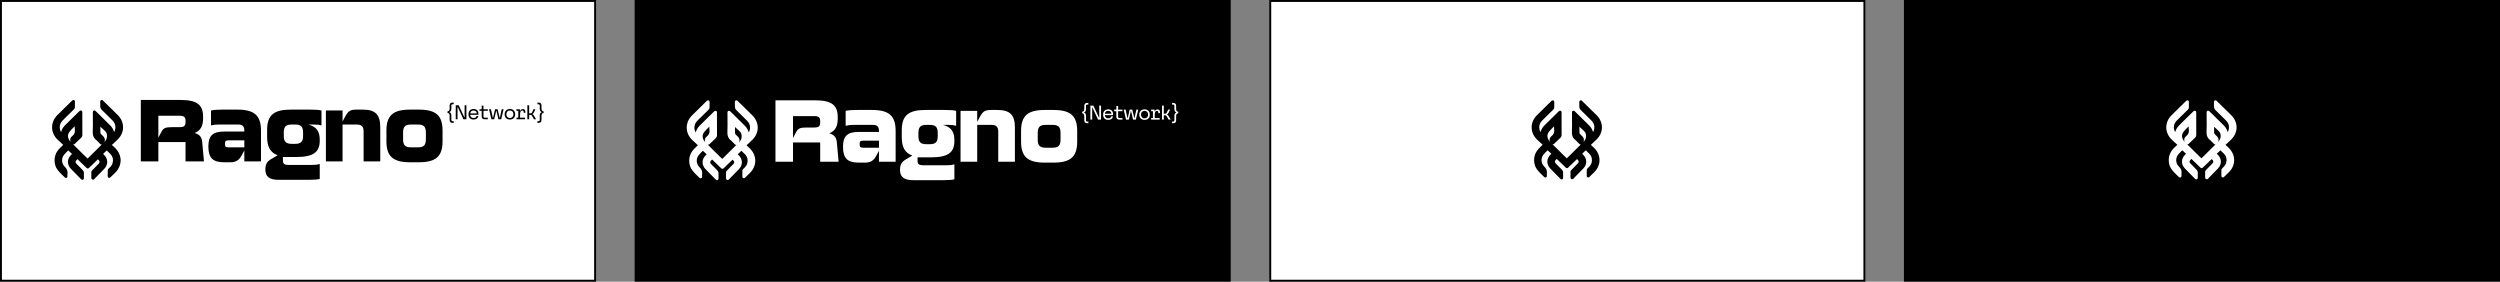 <svg width="1296" height="146" viewBox="0 0 1296 146" fill="none" xmlns="http://www.w3.org/2000/svg">
<rect x="0" y="0" width="1296" height="146" fill="#808080" stroke="none"/>
<rect width="309" height="146" transform="translate(329)" fill="black"/>
<path d="M562.085 62.342V60.178C562.085 59.881 562.047 59.64 561.971 59.454C561.902 59.267 561.813 59.122 561.702 59.019C561.592 58.908 561.471 58.833 561.34 58.791C561.216 58.75 561.095 58.729 560.978 58.729V57.911C561.095 57.911 561.216 57.891 561.34 57.849C561.471 57.808 561.592 57.735 561.702 57.632C561.813 57.528 561.902 57.383 561.971 57.197C562.047 57.011 562.085 56.773 562.085 56.483V54.909C562.085 54.682 562.113 54.475 562.168 54.288C562.223 54.102 562.302 53.943 562.406 53.812C562.516 53.674 562.658 53.567 562.83 53.491C563.003 53.415 563.213 53.377 563.462 53.377H564.186V54.226H563.596C563.438 54.226 563.296 54.278 563.172 54.382C563.048 54.478 562.986 54.657 562.986 54.92V56.369C562.986 56.493 562.979 56.648 562.965 56.835C562.958 57.014 562.924 57.194 562.861 57.373C562.806 57.552 562.713 57.718 562.582 57.87C562.458 58.015 562.278 58.122 562.044 58.191V58.408C562.285 58.47 562.468 58.577 562.592 58.729C562.717 58.874 562.806 59.036 562.861 59.215C562.924 59.388 562.958 59.564 562.965 59.743C562.979 59.923 562.986 60.078 562.986 60.209V62.352C562.986 62.476 563.003 62.58 563.037 62.663C563.079 62.745 563.127 62.811 563.182 62.859C563.244 62.914 563.313 62.952 563.389 62.973C563.472 62.994 563.552 63.004 563.627 63.004H564.207V63.863H563.483C563.234 63.863 563.02 63.825 562.841 63.749C562.668 63.68 562.527 63.577 562.416 63.439C562.306 63.308 562.223 63.149 562.168 62.963C562.113 62.783 562.085 62.576 562.085 62.342ZM565.256 54.754H566.798L569.738 61.037H569.852V60.033V54.754H570.783V62H569.241L566.312 55.727H566.187V56.617V62H565.256V54.754ZM574.515 62.145C574.115 62.145 573.749 62.09 573.418 61.979C573.093 61.869 572.814 61.7 572.579 61.472C572.351 61.244 572.175 60.961 572.051 60.623C571.927 60.278 571.865 59.874 571.865 59.412C571.865 58.971 571.927 58.581 572.051 58.242C572.182 57.904 572.362 57.621 572.589 57.394C572.824 57.159 573.107 56.983 573.438 56.866C573.769 56.742 574.139 56.679 574.546 56.679C574.877 56.679 575.194 56.731 575.498 56.835C575.802 56.931 576.064 57.083 576.285 57.29C576.513 57.49 576.692 57.742 576.823 58.046C576.954 58.343 577.02 58.694 577.02 59.102C577.02 59.198 577.016 59.302 577.009 59.412C577.003 59.516 576.992 59.612 576.978 59.702H572.765C572.765 59.978 572.814 60.22 572.91 60.427C573.007 60.634 573.135 60.806 573.293 60.944C573.452 61.082 573.635 61.186 573.842 61.255C574.049 61.317 574.266 61.348 574.494 61.348C574.756 61.348 574.981 61.32 575.167 61.265C575.36 61.203 575.515 61.124 575.633 61.027C575.757 60.923 575.85 60.81 575.912 60.685C575.981 60.561 576.029 60.437 576.057 60.313H576.958C576.896 60.644 576.792 60.927 576.647 61.162C576.509 61.389 576.333 61.576 576.119 61.721C575.912 61.865 575.671 61.972 575.395 62.041C575.125 62.11 574.832 62.145 574.515 62.145ZM572.765 58.967H576.15C576.15 58.76 576.116 58.567 576.047 58.387C575.978 58.201 575.874 58.042 575.736 57.911C575.605 57.773 575.436 57.666 575.229 57.59C575.029 57.514 574.794 57.477 574.525 57.477C574.29 57.477 574.066 57.504 573.852 57.559C573.645 57.614 573.462 57.704 573.304 57.828C573.152 57.946 573.028 58.101 572.931 58.294C572.834 58.481 572.779 58.705 572.765 58.967ZM578.706 60.52V57.632H577.578V56.824H578.706V54.961H579.638V56.824H581.874V57.632H579.638V60.458C579.638 60.727 579.693 60.917 579.804 61.027C579.921 61.137 580.131 61.193 580.435 61.193H581.874V62H580.28C579.99 62 579.745 61.962 579.545 61.886C579.345 61.81 579.183 61.707 579.058 61.576C578.941 61.438 578.851 61.279 578.789 61.099C578.734 60.92 578.706 60.727 578.706 60.52ZM582.526 56.824H583.519L584.461 61.172H584.617L585.631 56.824H586.966L588.001 61.172H588.146L589.099 56.824H590.061L588.819 62H587.38L586.366 57.673H586.231L585.196 62H583.726L582.526 56.824ZM590.601 59.402C590.601 58.974 590.67 58.594 590.808 58.263C590.946 57.925 591.135 57.639 591.377 57.404C591.618 57.169 591.905 56.99 592.236 56.866C592.574 56.742 592.94 56.679 593.333 56.679C593.727 56.679 594.089 56.742 594.42 56.866C594.758 56.99 595.048 57.169 595.29 57.404C595.531 57.639 595.721 57.925 595.859 58.263C595.997 58.594 596.066 58.974 596.066 59.402C596.066 59.85 595.997 60.247 595.859 60.592C595.721 60.93 595.531 61.217 595.29 61.451C595.048 61.679 594.758 61.852 594.42 61.969C594.089 62.086 593.727 62.145 593.333 62.145C592.94 62.145 592.574 62.086 592.236 61.969C591.905 61.852 591.618 61.679 591.377 61.451C591.135 61.217 590.946 60.93 590.808 60.592C590.67 60.247 590.601 59.85 590.601 59.402ZM595.145 59.422C595.145 59.084 595.093 58.791 594.99 58.543C594.893 58.294 594.762 58.094 594.596 57.942C594.431 57.784 594.237 57.666 594.016 57.59C593.803 57.514 593.575 57.477 593.333 57.477C593.092 57.477 592.861 57.514 592.64 57.59C592.426 57.666 592.236 57.784 592.07 57.942C591.905 58.094 591.77 58.294 591.667 58.543C591.57 58.791 591.522 59.084 591.522 59.422C591.522 59.754 591.57 60.044 591.667 60.292C591.77 60.534 591.905 60.734 592.07 60.892C592.236 61.044 592.426 61.158 592.64 61.234C592.861 61.31 593.092 61.348 593.333 61.348C593.575 61.348 593.803 61.31 594.016 61.234C594.237 61.158 594.431 61.044 594.596 60.892C594.762 60.734 594.893 60.534 594.99 60.292C595.093 60.044 595.145 59.754 595.145 59.422ZM596.741 61.193H597.683V57.642H596.741V56.824H598.48L598.563 57.694H598.698C598.746 57.521 598.815 57.373 598.905 57.249C599.001 57.125 599.108 57.025 599.225 56.949C599.35 56.873 599.477 56.818 599.608 56.783C599.746 56.742 599.884 56.721 600.022 56.721C600.437 56.721 600.761 56.835 600.995 57.062C601.23 57.29 601.347 57.659 601.347 58.17C601.347 58.246 601.344 58.325 601.337 58.408C601.337 58.484 601.33 58.567 601.316 58.657H600.457C600.464 58.601 600.468 58.55 600.468 58.501C600.474 58.446 600.478 58.398 600.478 58.356C600.478 58.025 600.412 57.797 600.281 57.673C600.15 57.542 599.971 57.477 599.743 57.477C599.584 57.477 599.432 57.514 599.288 57.59C599.15 57.666 599.029 57.784 598.925 57.942C598.829 58.101 598.749 58.305 598.687 58.553C598.632 58.801 598.604 59.098 598.604 59.443V61.193H601.182V62H596.741V61.193ZM604.847 60.334C604.723 60.113 604.599 59.961 604.474 59.878C604.357 59.788 604.188 59.743 603.967 59.743H603.315V62H602.384V54.754H603.315V58.946H603.967C604.181 58.946 604.357 58.905 604.495 58.822C604.64 58.733 604.764 58.57 604.868 58.336L605.561 56.824H606.565L605.862 58.315C605.779 58.481 605.703 58.619 605.634 58.729C605.565 58.839 605.492 58.933 605.416 59.008C605.347 59.078 605.272 59.133 605.189 59.174C605.113 59.209 605.023 59.233 604.92 59.247V59.392C605.03 59.405 605.127 59.436 605.209 59.485C605.292 59.533 605.368 59.595 605.437 59.671C605.513 59.747 605.586 59.84 605.655 59.95C605.73 60.054 605.81 60.175 605.893 60.313L606.897 62H605.799L604.847 60.334ZM607.587 63.004H608.166C608.242 63.004 608.318 62.994 608.394 62.973C608.477 62.952 608.546 62.914 608.601 62.859C608.663 62.811 608.712 62.745 608.746 62.663C608.788 62.58 608.808 62.476 608.808 62.352V60.209C608.808 60.085 608.812 59.933 608.819 59.754C608.832 59.574 608.867 59.398 608.922 59.226C608.984 59.053 609.077 58.895 609.202 58.75C609.326 58.598 609.509 58.491 609.75 58.429V58.211C609.516 58.142 609.333 58.032 609.202 57.88C609.077 57.728 608.984 57.563 608.922 57.383C608.867 57.204 608.832 57.021 608.819 56.835C608.812 56.648 608.808 56.493 608.808 56.369V54.92C608.808 54.657 608.746 54.478 608.622 54.382C608.498 54.278 608.356 54.226 608.198 54.226H607.607V53.377H608.332C608.581 53.377 608.791 53.415 608.964 53.491C609.136 53.567 609.274 53.674 609.378 53.812C609.488 53.943 609.571 54.102 609.626 54.288C609.681 54.475 609.709 54.682 609.709 54.909V56.483C609.709 56.773 609.743 57.011 609.812 57.197C609.888 57.383 609.981 57.528 610.092 57.632C610.202 57.735 610.323 57.808 610.454 57.849C610.585 57.891 610.706 57.911 610.816 57.911V58.729C610.706 58.729 610.585 58.75 610.454 58.791C610.323 58.833 610.202 58.908 610.092 59.019C609.981 59.122 609.888 59.267 609.812 59.454C609.743 59.64 609.709 59.881 609.709 60.178V62.342C609.709 62.576 609.681 62.783 609.626 62.963C609.571 63.149 609.488 63.308 609.378 63.439C609.267 63.577 609.122 63.68 608.943 63.749C608.77 63.825 608.56 63.863 608.311 63.863H607.587V63.004Z" fill="white"/>
<path d="M387.196 75.493H387.189C387.13 75.436 387.064 75.379 386.998 75.32C387.175 75.163 387.343 74.999 387.513 74.849L387.711 74.671C388.504 73.927 389.26 73.225 390.01 72.495C393.747 68.809 393.734 63.459 389.98 59.759L388.334 58.134L382.283 52.218C382.062 52.003 381.732 51.946 381.431 52.052C381.144 52.173 380.962 52.453 380.962 52.754C380.962 52.897 380.962 53.04 380.954 53.176V53.584C380.946 54.263 380.939 54.9 380.977 55.537C381.007 56.046 381.233 56.59 381.565 56.925C383.21 58.585 385.015 60.374 387.256 62.557C388.461 63.73 388.968 65.082 388.806 66.685C388.732 67.408 388.512 68.051 388.144 68.653C387.792 67.329 387.102 66.149 386.08 65.141C384.737 63.817 383.393 62.493 382.057 61.169L379.017 58.17C378.905 58.064 378.796 57.963 378.664 57.842L378.428 57.627C378.2 57.434 377.878 57.37 377.592 57.484C377.305 57.605 377.122 57.877 377.122 58.185V58.837C377.122 59.445 377.122 60.06 377.13 60.675L377.137 61.619C377.16 63.965 377.175 66.09 377.087 68.229C377.021 69.731 377.19 71.621 379.12 72.944L381.022 74.891C381.22 75.091 381.514 75.17 381.785 75.098L374.42 82.375C374.376 82.333 374.324 82.281 374.273 82.239C373.796 81.789 373.347 81.367 372.899 80.923C372.303 80.33 371.702 79.742 371.106 79.149C369.755 77.825 368.33 76.422 366.898 74.992C367.184 75.093 367.501 75.021 367.714 74.814L369.131 73.448C369.748 72.855 370.371 72.252 370.997 71.674C371.466 71.229 371.694 70.708 371.694 70.043C371.672 67.311 371.672 64.547 371.672 61.865V58.187C371.672 57.886 371.489 57.614 371.208 57.5C370.973 57.379 370.584 57.429 370.364 57.636L370.128 57.851C370.004 57.965 369.915 58.051 369.819 58.137L364.855 63.011C364.584 63.282 364.305 63.562 364.033 63.841C363.622 64.241 363.211 64.648 362.793 65.056C361.743 66.086 361.038 67.26 360.663 68.64C360.237 67.946 360.002 67.153 359.974 66.323C359.923 64.964 360.45 63.641 361.421 62.682C362.192 61.924 362.955 61.165 363.726 60.4L363.764 60.37C364.925 59.232 366.091 58.088 367.245 56.944C367.524 56.665 367.803 56.329 367.818 55.892C367.848 55.104 367.84 54.333 367.84 53.617V52.765C367.84 52.464 367.663 52.199 367.363 52.063C367.062 51.949 366.76 52.014 366.547 52.199L366.378 52.342C366.274 52.429 366.208 52.493 366.15 52.55L363.602 55.054C361.986 56.643 360.371 58.231 358.762 59.819C356.949 61.608 355.971 63.898 356.001 66.274C356.031 68.65 357.073 70.917 358.939 72.656C359.644 73.314 360.356 73.973 361.076 74.637L361.773 75.289L361.046 75.991C360.716 76.305 360.4 76.606 360.085 76.914C357.838 79.118 356.934 81.793 357.42 84.863C357.861 87.625 359.697 89.378 361.481 91.088L361.694 91.288C362.003 91.589 362.326 91.896 362.635 92.204C362.848 92.426 363.223 92.491 363.479 92.382C363.773 92.276 363.971 91.989 363.971 91.681C363.971 91.466 363.963 91.259 363.956 91.036C363.948 90.728 363.941 90.456 363.979 90.228C364.169 88.855 363.735 87.746 362.569 86.622C360.865 84.977 360.718 82.23 362.247 80.368C362.776 79.724 363.392 79.116 363.994 78.53L364.067 78.451C364.171 78.35 364.273 78.251 364.376 78.15L366.351 80.003C366.204 80.124 366.05 80.26 365.903 80.41C363.677 82.579 363.649 85.541 365.822 87.766C367.026 89.019 368.246 90.249 369.465 91.486L369.531 91.558C369.868 91.901 370.207 92.237 370.581 92.61L371.154 93.176C371.308 93.326 371.506 93.405 371.704 93.405C371.8 93.405 371.887 93.383 371.998 93.341C372.292 93.227 372.482 92.948 372.482 92.647V92.182L372.475 91.696C372.467 91.095 372.467 90.579 372.49 90.058C372.52 89.334 372.292 88.756 371.755 88.24C370.794 87.296 369.846 86.316 369.009 85.449L368.575 85.004C368.142 84.56 368.04 83.996 368.325 83.594C368.553 83.28 368.839 82.979 369.146 82.671L373.956 87.307C374.243 87.579 374.734 87.601 375.049 87.307L379.75 82.772L380.183 83.201C380.784 83.831 380.779 84.424 380.161 85.054L376.892 88.396L376.819 88.475C376.649 88.64 376.363 88.925 376.357 89.34C376.335 90.012 376.342 90.691 376.342 91.343V92.502C376.342 92.81 376.54 93.095 376.834 93.21L376.981 93.26C377.085 93.31 377.194 93.317 377.275 93.317C377.503 93.317 377.731 93.216 377.871 93.045C377.908 93.003 377.937 92.959 377.959 92.924C377.982 92.902 378.01 92.874 378.033 92.845C378.055 92.816 378.084 92.788 378.114 92.751C378.958 91.887 379.817 91.013 380.662 90.14L383.04 87.707C385.104 85.598 385.097 82.649 383.025 80.539C382.835 80.339 382.635 80.153 382.43 79.981L384.324 78.185C384.42 78.264 384.507 78.35 384.603 78.435L384.676 78.499C385.242 79.015 385.83 79.544 386.344 80.109C387.483 81.362 387.835 82.871 387.401 84.602C387.173 85.519 386.631 86.341 385.654 87.25L385.538 87.357C385.266 87.594 384.899 87.915 384.868 88.409C384.825 89.182 384.831 89.948 384.838 90.748V91.642C384.838 91.951 385.029 92.23 385.315 92.337C385.624 92.465 385.954 92.386 386.167 92.179L388.685 89.731C392.483 86.011 392.483 80.616 388.685 76.896C388.208 76.439 387.716 75.98 387.194 75.493H387.196ZM366.385 70.772C365.711 71.301 365.356 72.017 365.394 72.783C365.409 73.104 365.49 73.42 365.637 73.714C365.607 73.684 365.586 73.664 365.556 73.635C364.035 72.081 363.83 70.014 365.042 68.484C365.82 67.504 366.73 66.61 367.706 65.658L367.75 65.616C367.727 66.182 367.72 66.76 367.801 67.355C367.991 68.8 367.558 69.852 366.383 70.776L366.385 70.772ZM383.04 73.862L383.003 73.905C383.238 73.519 383.355 73.132 383.37 72.731C383.378 72.015 383.033 71.321 382.305 70.622C382.209 70.521 382.115 70.436 382.011 70.335L381.887 70.464L381.975 70.306C381.712 70.063 381.461 69.834 381.271 69.59C381.124 69.404 381.043 69.21 381.043 69.125C381.012 68.038 381.012 66.929 381.02 65.848C381.938 66.656 382.827 67.458 383.634 68.288C384.265 68.94 384.544 69.847 384.478 70.993C384.42 72.03 383.949 72.966 383.038 73.862H383.04Z" fill="white"/>
<path d="M422.458 52C431.005 52 434.279 54.411 434.279 60.645V61.555C434.279 65.468 433.006 67.879 429.914 69.108C432.642 69.927 433.597 71.383 433.824 73.84L434.733 83.85H425.186V73.84H411.093V83.85H402V52H422.458ZM411.093 71.565L412.638 68.608C413.684 66.606 414.684 66.105 418.003 66.105H422.004C424.459 66.105 425.186 65.468 425.186 63.375V62.92C425.186 60.827 424.459 60.19 422.004 60.19H411.093V71.565Z" fill="white"/>
<path d="M438.383 57.46C439.929 57.142 441.565 57.005 444.293 57.005H452.022C460.887 57.005 464.297 60.053 464.297 67.925V83.85H455.659V78.163L454.204 80.847C452.84 83.35 451.203 84.305 448.385 84.305H445.202C439.292 84.305 437.019 82.03 437.019 76.115C437.019 70.519 439.292 68.38 445.202 68.38H455.659V67.925C455.659 65.65 454.75 64.74 452.476 64.74H442.247C440.838 64.74 439.747 64.876 438.383 65.195V57.46ZM445.657 75.205C445.657 76.206 446.157 76.57 447.476 76.57H455.659V72.93H447.476C446.157 72.93 445.657 73.294 445.657 74.295V75.205Z" fill="white"/>
<path d="M475.659 83.35C475.659 85.033 476.432 85.67 478.432 85.67H490.889C492.617 85.67 493.662 85.534 494.754 85.215V92.95C493.481 93.269 491.844 93.405 488.843 93.405H473.386C468.476 93.405 466.566 91.585 466.566 88.082C466.566 85.261 467.476 83.896 469.612 82.622L472.931 80.665C469.067 79.255 467.476 76.252 467.476 71.065V67.516C467.476 59.917 470.885 57.005 479.796 57.005H489.753C492.753 57.005 494.39 57.142 495.663 57.46V65.195C494.572 64.876 493.526 64.74 491.798 64.74H488.843C493.026 65.832 494.754 68.289 494.754 72.612V73.021C494.754 79.209 491.344 81.575 482.433 81.575H475.659V83.35ZM476.114 70.655C476.114 73.613 477.25 74.75 480.205 74.75H482.024C484.979 74.75 486.116 73.613 486.116 70.655V68.835C486.116 65.877 484.979 64.74 482.024 64.74H480.205C477.25 64.74 476.114 65.877 476.114 68.835V70.655Z" fill="white"/>
<path d="M497.943 57.46H506.581V63.148L508.036 60.463C509.536 57.688 510.673 57.005 513.855 57.005H517.038C523.584 57.005 526.13 59.553 526.13 66.105V83.85H517.492V68.38C517.492 65.741 516.492 64.74 513.855 64.74H506.581V83.85H497.943V57.46Z" fill="white"/>
<path d="M541.642 84.305C532.731 84.305 529.322 81.257 529.322 73.385V67.925C529.322 60.053 532.731 57.005 541.642 57.005H546.097C555.008 57.005 558.418 60.053 558.418 67.925V73.385C558.418 81.257 555.008 84.305 546.097 84.305H541.642ZM537.96 72.475C537.96 75.433 539.096 76.57 542.051 76.57H545.688C548.643 76.57 549.78 75.433 549.78 72.475V68.835C549.78 65.877 548.643 64.74 545.688 64.74H542.051C539.096 64.74 537.96 65.877 537.96 68.835V72.475Z" fill="white"/>
<rect x="0.5" y="0.5" width="308" height="145" fill="white"/>
<rect x="0.5" y="0.5" width="308" height="145" stroke="black"/>
<path d="M233.085 62.158V59.995C233.085 59.698 233.047 59.456 232.971 59.27C232.902 59.084 232.813 58.939 232.702 58.835C232.592 58.725 232.471 58.649 232.34 58.608C232.216 58.566 232.095 58.545 231.978 58.545V57.728C232.095 57.728 232.216 57.707 232.34 57.666C232.471 57.624 232.592 57.552 232.702 57.448C232.813 57.345 232.902 57.2 232.971 57.013C233.047 56.827 233.085 56.589 233.085 56.299V54.726C233.085 54.498 233.113 54.291 233.168 54.105C233.223 53.918 233.302 53.76 233.406 53.629C233.516 53.491 233.658 53.384 233.83 53.308C234.003 53.232 234.213 53.194 234.462 53.194H235.186V54.043H234.596C234.438 54.043 234.296 54.094 234.172 54.198C234.048 54.294 233.986 54.474 233.986 54.736V56.185C233.986 56.309 233.979 56.465 233.965 56.651C233.958 56.831 233.924 57.01 233.861 57.189C233.806 57.369 233.713 57.534 233.582 57.686C233.458 57.831 233.278 57.938 233.044 58.007V58.224C233.285 58.287 233.468 58.394 233.592 58.545C233.717 58.69 233.806 58.852 233.861 59.032C233.924 59.204 233.958 59.38 233.965 59.56C233.979 59.739 233.986 59.895 233.986 60.026V62.168C233.986 62.293 234.003 62.396 234.037 62.479C234.079 62.562 234.127 62.627 234.182 62.676C234.244 62.731 234.313 62.769 234.389 62.789C234.472 62.81 234.552 62.821 234.627 62.821H235.207V63.68H234.483C234.234 63.68 234.02 63.642 233.841 63.566C233.668 63.497 233.527 63.393 233.416 63.255C233.306 63.124 233.223 62.965 233.168 62.779C233.113 62.6 233.085 62.393 233.085 62.158ZM236.256 54.571H237.798L240.738 60.854H240.852V59.85V54.571H241.783V61.816H240.241L237.312 55.544H237.187V56.434V61.816H236.256V54.571ZM245.515 61.961C245.115 61.961 244.749 61.906 244.418 61.796C244.093 61.685 243.814 61.516 243.579 61.288C243.351 61.061 243.175 60.778 243.051 60.44C242.927 60.095 242.865 59.691 242.865 59.229C242.865 58.787 242.927 58.397 243.051 58.059C243.182 57.721 243.362 57.438 243.589 57.21C243.824 56.975 244.107 56.8 244.438 56.682C244.769 56.558 245.139 56.496 245.546 56.496C245.877 56.496 246.194 56.548 246.498 56.651C246.802 56.748 247.064 56.9 247.285 57.107C247.513 57.307 247.692 57.559 247.823 57.862C247.954 58.159 248.02 58.511 248.02 58.918C248.02 59.015 248.016 59.118 248.009 59.229C248.003 59.332 247.992 59.429 247.978 59.518H243.765C243.765 59.794 243.814 60.036 243.91 60.243C244.007 60.45 244.135 60.623 244.293 60.761C244.452 60.899 244.635 61.002 244.842 61.071C245.049 61.133 245.266 61.164 245.494 61.164C245.756 61.164 245.981 61.137 246.167 61.081C246.36 61.019 246.515 60.94 246.633 60.843C246.757 60.74 246.85 60.626 246.912 60.502C246.981 60.378 247.029 60.253 247.057 60.129H247.958C247.896 60.46 247.792 60.743 247.647 60.978C247.509 61.206 247.333 61.392 247.119 61.537C246.912 61.682 246.671 61.789 246.395 61.858C246.125 61.927 245.832 61.961 245.515 61.961ZM243.765 58.783H247.15C247.15 58.577 247.116 58.383 247.047 58.204C246.978 58.017 246.874 57.859 246.736 57.728C246.605 57.59 246.436 57.483 246.229 57.407C246.029 57.331 245.794 57.293 245.525 57.293C245.29 57.293 245.066 57.321 244.852 57.376C244.645 57.431 244.462 57.521 244.304 57.645C244.152 57.762 244.028 57.917 243.931 58.111C243.834 58.297 243.779 58.521 243.765 58.783ZM249.706 60.336V57.448H248.578V56.641H249.706V54.778H250.638V56.641H252.874V57.448H250.638V60.274C250.638 60.543 250.693 60.733 250.804 60.843C250.921 60.954 251.131 61.009 251.435 61.009H252.874V61.816H251.28C250.99 61.816 250.745 61.779 250.545 61.703C250.345 61.627 250.183 61.523 250.058 61.392C249.941 61.254 249.851 61.095 249.789 60.916C249.734 60.736 249.706 60.543 249.706 60.336ZM253.526 56.641H254.519L255.461 60.988H255.617L256.631 56.641H257.966L259.001 60.988H259.146L260.099 56.641H261.061L259.819 61.816H258.38L257.366 57.49H257.231L256.196 61.816H254.726L253.526 56.641ZM261.601 59.218C261.601 58.79 261.67 58.411 261.808 58.08C261.946 57.742 262.135 57.455 262.377 57.221C262.618 56.986 262.905 56.806 263.236 56.682C263.574 56.558 263.94 56.496 264.333 56.496C264.727 56.496 265.089 56.558 265.42 56.682C265.758 56.806 266.048 56.986 266.29 57.221C266.531 57.455 266.721 57.742 266.859 58.08C266.997 58.411 267.066 58.79 267.066 59.218C267.066 59.667 266.997 60.064 266.859 60.409C266.721 60.747 266.531 61.033 266.29 61.268C266.048 61.495 265.758 61.668 265.42 61.785C265.089 61.903 264.727 61.961 264.333 61.961C263.94 61.961 263.574 61.903 263.236 61.785C262.905 61.668 262.618 61.495 262.377 61.268C262.135 61.033 261.946 60.747 261.808 60.409C261.67 60.064 261.601 59.667 261.601 59.218ZM266.145 59.239C266.145 58.901 266.093 58.608 265.99 58.359C265.893 58.111 265.762 57.91 265.596 57.759C265.431 57.6 265.237 57.483 265.016 57.407C264.803 57.331 264.575 57.293 264.333 57.293C264.092 57.293 263.861 57.331 263.64 57.407C263.426 57.483 263.236 57.6 263.07 57.759C262.905 57.91 262.77 58.111 262.667 58.359C262.57 58.608 262.522 58.901 262.522 59.239C262.522 59.57 262.57 59.86 262.667 60.108C262.77 60.35 262.905 60.55 263.07 60.709C263.236 60.861 263.426 60.974 263.64 61.05C263.861 61.126 264.092 61.164 264.333 61.164C264.575 61.164 264.803 61.126 265.016 61.05C265.237 60.974 265.431 60.861 265.596 60.709C265.762 60.55 265.893 60.35 265.99 60.108C266.093 59.86 266.145 59.57 266.145 59.239ZM267.741 61.009H268.683V57.459H267.741V56.641H269.48L269.563 57.51H269.698C269.746 57.338 269.815 57.189 269.905 57.065C270.001 56.941 270.108 56.841 270.225 56.765C270.35 56.689 270.477 56.634 270.608 56.599C270.746 56.558 270.884 56.537 271.022 56.537C271.437 56.537 271.761 56.651 271.995 56.879C272.23 57.107 272.347 57.476 272.347 57.986C272.347 58.062 272.344 58.142 272.337 58.224C272.337 58.3 272.33 58.383 272.316 58.473H271.457C271.464 58.418 271.468 58.366 271.468 58.318C271.474 58.263 271.478 58.214 271.478 58.173C271.478 57.842 271.412 57.614 271.281 57.49C271.15 57.358 270.971 57.293 270.743 57.293C270.584 57.293 270.432 57.331 270.288 57.407C270.15 57.483 270.029 57.6 269.925 57.759C269.829 57.917 269.749 58.121 269.687 58.369C269.632 58.618 269.604 58.915 269.604 59.26V61.009H272.182V61.816H267.741V61.009ZM275.847 60.15C275.723 59.929 275.599 59.777 275.474 59.694C275.357 59.605 275.188 59.56 274.967 59.56H274.315V61.816H273.384V54.571H274.315V58.763H274.967C275.181 58.763 275.357 58.721 275.495 58.639C275.64 58.549 275.764 58.387 275.868 58.152L276.561 56.641H277.565L276.862 58.131C276.779 58.297 276.703 58.435 276.634 58.545C276.565 58.656 276.492 58.749 276.416 58.825C276.347 58.894 276.272 58.949 276.189 58.99C276.113 59.025 276.023 59.049 275.92 59.063V59.208C276.03 59.222 276.127 59.253 276.209 59.301C276.292 59.349 276.368 59.411 276.437 59.487C276.513 59.563 276.586 59.656 276.655 59.767C276.73 59.87 276.81 59.991 276.893 60.129L277.897 61.816H276.799L275.847 60.15ZM278.587 62.821H279.166C279.242 62.821 279.318 62.81 279.394 62.789C279.477 62.769 279.546 62.731 279.601 62.676C279.663 62.627 279.712 62.562 279.746 62.479C279.788 62.396 279.808 62.293 279.808 62.168V60.026C279.808 59.901 279.812 59.75 279.819 59.57C279.832 59.391 279.867 59.215 279.922 59.042C279.984 58.87 280.077 58.711 280.202 58.566C280.326 58.414 280.509 58.307 280.75 58.245V58.028C280.516 57.959 280.333 57.848 280.202 57.697C280.077 57.545 279.984 57.379 279.922 57.2C279.867 57.02 279.832 56.837 279.819 56.651C279.812 56.465 279.808 56.309 279.808 56.185V54.736C279.808 54.474 279.746 54.294 279.622 54.198C279.498 54.094 279.356 54.043 279.198 54.043H278.607V53.194H279.332C279.581 53.194 279.791 53.232 279.964 53.308C280.136 53.384 280.274 53.491 280.378 53.629C280.488 53.76 280.571 53.918 280.626 54.105C280.681 54.291 280.709 54.498 280.709 54.726V56.299C280.709 56.589 280.743 56.827 280.812 57.013C280.888 57.2 280.981 57.345 281.092 57.448C281.202 57.552 281.323 57.624 281.454 57.666C281.585 57.707 281.706 57.728 281.816 57.728V58.545C281.706 58.545 281.585 58.566 281.454 58.608C281.323 58.649 281.202 58.725 281.092 58.835C280.981 58.939 280.888 59.084 280.812 59.27C280.743 59.456 280.709 59.698 280.709 59.995V62.158C280.709 62.393 280.681 62.6 280.626 62.779C280.571 62.965 280.488 63.124 280.378 63.255C280.267 63.393 280.122 63.497 279.943 63.566C279.77 63.642 279.56 63.68 279.311 63.68H278.587V62.821Z" fill="black"/>
<path d="M58.196 75.309H58.188C58.13 75.253 58.064 75.196 57.998 75.137C58.175 74.979 58.343 74.816 58.513 74.665L58.711 74.487C59.504 73.743 60.26 73.042 61.01 72.311C64.747 68.626 64.734 63.275 60.98 59.575L59.334 57.95L53.283 52.034C53.062 51.819 52.732 51.762 52.431 51.869C52.144 51.99 51.962 52.269 51.962 52.57C51.962 52.713 51.962 52.856 51.954 52.992V53.4C51.946 54.079 51.939 54.717 51.977 55.354C52.007 55.862 52.233 56.406 52.565 56.742C54.21 58.402 56.016 60.19 58.256 62.373C59.461 63.547 59.968 64.898 59.806 66.501C59.732 67.225 59.512 67.867 59.144 68.47C58.792 67.146 58.102 65.965 57.08 64.957C55.736 63.633 54.393 62.309 53.056 60.985L50.017 57.987C49.905 57.88 49.796 57.779 49.664 57.658L49.428 57.443C49.2 57.251 48.878 57.186 48.592 57.3C48.305 57.421 48.122 57.693 48.122 58.002V58.653C48.122 59.261 48.122 59.876 48.13 60.491L48.138 61.435C48.16 63.782 48.175 65.906 48.087 68.046C48.021 69.547 48.19 71.437 50.12 72.761L52.022 74.707C52.22 74.907 52.514 74.986 52.785 74.915L45.42 82.192C45.376 82.149 45.324 82.098 45.273 82.056C44.796 81.606 44.347 81.183 43.899 80.739C43.303 80.146 42.702 79.558 42.106 78.965C40.755 77.641 39.33 76.239 37.898 74.808C38.184 74.909 38.501 74.838 38.714 74.63L40.131 73.264C40.748 72.671 41.371 72.069 41.997 71.49C42.466 71.046 42.694 70.524 42.694 69.86C42.672 67.127 42.672 64.364 42.672 61.681V58.003C42.672 57.702 42.489 57.431 42.208 57.317C41.973 57.195 41.584 57.245 41.364 57.453L41.128 57.667C41.004 57.781 40.915 57.867 40.819 57.954L35.855 62.827C35.584 63.099 35.305 63.378 35.033 63.657C34.622 64.057 34.212 64.465 33.793 64.873C32.743 65.903 32.038 67.076 31.663 68.457C31.238 67.763 31.002 66.969 30.974 66.139C30.923 64.781 31.45 63.457 32.421 62.498C33.192 61.74 33.955 60.982 34.726 60.216L34.764 60.187C35.925 59.048 37.091 57.904 38.245 56.76C38.524 56.481 38.803 56.145 38.818 55.708C38.848 54.92 38.84 54.149 38.84 53.433V52.581C38.84 52.28 38.663 52.016 38.364 51.88C38.062 51.766 37.76 51.83 37.547 52.016L37.378 52.159C37.274 52.245 37.208 52.309 37.15 52.366L34.602 54.871C32.986 56.459 31.371 58.047 29.762 59.636C27.949 61.424 26.971 63.714 27.001 66.09C27.031 68.466 28.073 70.734 29.939 72.473C30.644 73.13 31.356 73.789 32.076 74.454L32.773 75.106L32.046 75.807C31.716 76.121 31.399 76.422 31.085 76.731C28.838 78.934 27.934 81.609 28.42 84.68C28.861 87.441 30.697 89.195 32.481 90.904L32.694 91.104C33.003 91.406 33.326 91.712 33.635 92.021C33.848 92.243 34.223 92.307 34.479 92.199C34.773 92.092 34.971 91.806 34.971 91.497C34.971 91.282 34.964 91.075 34.956 90.853C34.948 90.544 34.941 90.273 34.979 90.045C35.169 88.671 34.735 87.562 33.569 86.439C31.865 84.793 31.718 82.046 33.246 80.185C33.776 79.54 34.392 78.932 34.994 78.347L35.067 78.268C35.171 78.167 35.273 78.067 35.376 77.966L37.351 79.819C37.204 79.94 37.05 80.076 36.903 80.227C34.677 82.395 34.649 85.357 36.822 87.583C38.026 88.835 39.245 90.065 40.465 91.303L40.531 91.374C40.868 91.718 41.208 92.054 41.581 92.427L42.154 92.992C42.308 93.143 42.506 93.222 42.704 93.222C42.8 93.222 42.887 93.2 42.998 93.157C43.292 93.043 43.482 92.764 43.482 92.463V91.999L43.475 91.512C43.467 90.912 43.467 90.396 43.49 89.874C43.52 89.151 43.292 88.572 42.755 88.056C41.794 87.112 40.846 86.132 40.009 85.265L39.575 84.821C39.142 84.377 39.04 83.813 39.325 83.411C39.553 83.097 39.839 82.796 40.146 82.487L44.956 87.124C45.243 87.395 45.734 87.417 46.049 87.124L50.75 82.588L51.183 83.018C51.784 83.648 51.779 84.241 51.16 84.871L47.892 88.212L47.819 88.291C47.649 88.457 47.363 88.741 47.357 89.156C47.335 89.828 47.342 90.508 47.342 91.159V92.318C47.342 92.627 47.54 92.911 47.834 93.027L47.981 93.076C48.085 93.126 48.194 93.133 48.275 93.133C48.503 93.133 48.731 93.032 48.871 92.862C48.908 92.819 48.937 92.775 48.959 92.74C48.982 92.718 49.01 92.691 49.033 92.662C49.055 92.632 49.084 92.605 49.114 92.568C49.958 91.703 50.818 90.829 51.662 89.957L54.04 87.524C56.104 85.414 56.096 82.465 54.025 80.355C53.835 80.155 53.635 79.97 53.43 79.797L55.324 78.001C55.42 78.08 55.507 78.167 55.603 78.251L55.676 78.315C56.242 78.831 56.83 79.36 57.344 79.926C58.483 81.178 58.835 82.687 58.401 84.419C58.173 85.335 57.631 86.158 56.654 87.067L56.538 87.173C56.266 87.41 55.899 87.731 55.868 88.225C55.825 88.998 55.831 89.764 55.838 90.565V91.459C55.838 91.767 56.029 92.046 56.315 92.153C56.624 92.281 56.954 92.202 57.167 91.995L59.685 89.547C63.483 85.827 63.483 80.433 59.685 76.712C59.208 76.255 58.716 75.796 58.194 75.309H58.196ZM37.385 70.589C36.711 71.118 36.356 71.834 36.394 72.599C36.409 72.921 36.49 73.236 36.637 73.53C36.607 73.501 36.586 73.481 36.556 73.451C35.035 71.898 34.83 69.83 36.041 68.301C36.82 67.32 37.73 66.426 38.706 65.475L38.75 65.433C38.727 65.998 38.72 66.577 38.801 67.171C38.991 68.617 38.558 69.669 37.383 70.592L37.385 70.589ZM54.04 73.679L54.003 73.721C54.238 73.336 54.355 72.948 54.37 72.548C54.378 71.832 54.033 71.138 53.305 70.438C53.209 70.337 53.115 70.253 53.011 70.152L52.887 70.28L52.975 70.122C52.712 69.88 52.461 69.65 52.271 69.406C52.124 69.221 52.042 69.026 52.042 68.942C52.012 67.855 52.012 66.746 52.02 65.664C52.938 66.472 53.827 67.274 54.634 68.104C55.265 68.756 55.544 69.663 55.478 70.809C55.42 71.846 54.949 72.783 54.038 73.679H54.04Z" fill="black"/>
<path d="M93.458 51.816C102.005 51.816 105.279 54.228 105.279 60.461V61.371C105.279 65.284 104.006 67.696 100.914 68.924C103.642 69.743 104.597 71.2 104.824 73.656L105.733 83.666H96.186V73.656H82.093V83.666H73V51.816H93.458ZM82.093 71.382L83.638 68.424C84.684 66.422 85.684 65.921 89.003 65.921H93.004C95.459 65.921 96.186 65.284 96.186 63.191V62.736C96.186 60.643 95.459 60.006 93.004 60.006H82.093V71.382Z" fill="black"/>
<path d="M109.383 57.276C110.929 56.958 112.565 56.821 115.293 56.821H123.022C131.887 56.821 135.297 59.87 135.297 67.742V83.666H126.659V77.979L125.204 80.663C123.84 83.166 122.203 84.121 119.385 84.121H116.202C110.292 84.121 108.019 81.847 108.019 75.931C108.019 70.335 110.292 68.197 116.202 68.197H126.659V67.742C126.659 65.466 125.75 64.556 123.476 64.556H113.247C111.838 64.556 110.747 64.693 109.383 65.011V57.276ZM116.657 75.022C116.657 76.022 117.157 76.386 118.476 76.386H126.659V72.746H118.476C117.157 72.746 116.657 73.111 116.657 74.112V75.022Z" fill="black"/>
<path d="M146.659 83.166C146.659 84.85 147.432 85.487 149.432 85.487H161.889C163.617 85.487 164.662 85.35 165.754 85.031V92.766C164.481 93.085 162.844 93.222 159.843 93.222H144.386C139.476 93.222 137.566 91.401 137.566 87.898C137.566 85.077 138.476 83.712 140.612 82.438L143.931 80.481C140.067 79.071 138.476 76.068 138.476 70.881V67.332C138.476 59.733 141.885 56.821 150.796 56.821H160.753C163.753 56.821 165.39 56.958 166.663 57.276V65.011C165.572 64.693 164.526 64.556 162.798 64.556H159.843C164.026 65.648 165.754 68.106 165.754 72.428V72.838C165.754 79.025 162.344 81.391 153.433 81.391H146.659V83.166ZM147.114 70.472C147.114 73.429 148.25 74.567 151.205 74.567H153.024C155.979 74.567 157.116 73.429 157.116 70.472V68.651C157.116 65.694 155.979 64.556 153.024 64.556H151.205C148.25 64.556 147.114 65.694 147.114 68.651V70.472Z" fill="black"/>
<path d="M168.943 57.276H177.581V62.964L179.036 60.279C180.536 57.504 181.673 56.821 184.855 56.821H188.038C194.584 56.821 197.13 59.369 197.13 65.921V83.666H188.492V68.197C188.492 65.557 187.492 64.556 184.855 64.556H177.581V83.666H168.943V57.276Z" fill="black"/>
<path d="M212.642 84.121C203.731 84.121 200.322 81.073 200.322 73.201V67.742C200.322 59.87 203.731 56.821 212.642 56.821H217.097C226.008 56.821 229.418 59.87 229.418 67.742V73.201C229.418 81.073 226.008 84.121 217.097 84.121H212.642ZM208.96 72.291C208.96 75.249 210.096 76.386 213.051 76.386H216.688C219.643 76.386 220.78 75.249 220.78 72.291V68.651C220.78 65.694 219.643 64.556 216.688 64.556H213.051C210.096 64.556 208.96 65.694 208.96 68.651V72.291Z" fill="black"/>
<rect x="658.5" y="0.5" width="308" height="145" fill="white"/>
<rect x="658.5" y="0.5" width="308" height="145" stroke="black"/>
<path d="M824.891 75.263H824.884C824.826 75.207 824.76 75.15 824.695 75.092C824.871 74.936 825.037 74.774 825.205 74.625L825.401 74.449C826.186 73.712 826.935 73.018 827.677 72.294C831.378 68.645 831.365 63.347 827.648 59.683L826.018 58.074L820.026 52.215C819.807 52.003 819.481 51.946 819.182 52.052C818.899 52.172 818.717 52.448 818.717 52.746C818.717 52.888 818.718 53.03 818.71 53.164V53.568C818.703 54.241 818.695 54.872 818.732 55.503C818.762 56.006 818.986 56.545 819.315 56.877C820.944 58.521 822.732 60.292 824.951 62.454C826.143 63.616 826.645 64.954 826.485 66.541C826.412 67.258 826.194 67.894 825.83 68.49C825.481 67.179 824.798 66.01 823.786 65.012C822.456 63.701 821.125 62.39 819.802 61.079L816.792 58.11C816.681 58.005 816.573 57.905 816.443 57.785L816.209 57.572C815.983 57.381 815.664 57.317 815.381 57.43C815.097 57.55 814.916 57.819 814.916 58.125V58.77C814.916 59.372 814.916 59.981 814.923 60.59L814.931 61.525C814.953 63.848 814.968 65.952 814.88 68.07C814.815 69.558 814.983 71.429 816.894 72.74L818.777 74.667C818.973 74.865 819.264 74.943 819.533 74.872L812.24 82.078C812.197 82.036 812.145 81.985 812.094 81.943C811.622 81.498 811.178 81.08 810.734 80.64C810.144 80.052 809.549 79.471 808.959 78.883C807.621 77.572 806.21 76.183 804.791 74.767C805.075 74.867 805.389 74.796 805.6 74.591L807.003 73.238C807.613 72.65 808.231 72.054 808.851 71.481C809.315 71.041 809.541 70.525 809.541 69.867C809.519 67.161 809.519 64.425 809.519 61.768V58.126C809.519 57.828 809.338 57.559 809.06 57.446C808.826 57.326 808.442 57.376 808.223 57.581L807.99 57.794C807.867 57.906 807.779 57.992 807.684 58.077L802.768 62.903C802.5 63.172 802.223 63.448 801.955 63.725C801.548 64.121 801.141 64.525 800.727 64.928C799.687 65.948 798.989 67.11 798.618 68.478C798.196 67.79 797.963 67.005 797.935 66.183C797.884 64.838 798.407 63.527 799.368 62.577C800.131 61.827 800.887 61.076 801.65 60.317L801.688 60.288C802.837 59.161 803.993 58.028 805.135 56.895C805.411 56.619 805.687 56.286 805.702 55.854C805.732 55.074 805.725 54.31 805.725 53.601V52.757C805.725 52.459 805.549 52.197 805.252 52.063C804.954 51.95 804.655 52.014 804.444 52.197L804.276 52.339C804.174 52.425 804.108 52.488 804.051 52.544L801.527 55.025C799.928 56.597 798.329 58.17 796.735 59.743C794.939 61.514 793.971 63.781 794.001 66.134C794.031 68.487 795.063 70.732 796.91 72.454C797.608 73.105 798.314 73.758 799.027 74.416L799.717 75.061L798.997 75.756C798.67 76.067 798.357 76.365 798.045 76.671C795.82 78.852 794.924 81.501 795.406 84.542C795.843 87.276 797.66 89.013 799.428 90.705L799.639 90.904C799.945 91.202 800.264 91.505 800.57 91.811C800.781 92.031 801.152 92.094 801.406 91.987C801.697 91.882 801.893 91.598 801.893 91.293C801.893 91.08 801.886 90.874 801.878 90.654C801.871 90.349 801.863 90.08 801.901 89.855C802.089 88.494 801.66 87.396 800.505 86.284C798.817 84.654 798.672 81.934 800.185 80.091C800.71 79.452 801.32 78.851 801.916 78.271L801.988 78.192C802.091 78.092 802.192 77.994 802.294 77.894L804.25 79.729C804.105 79.849 803.952 79.983 803.806 80.132C801.602 82.28 801.574 85.213 803.726 87.416C804.918 88.656 806.126 89.874 807.333 91.1L807.399 91.171C807.733 91.511 808.069 91.844 808.438 92.213L809.005 92.773C809.158 92.922 809.354 93 809.55 93C809.646 93 809.731 92.978 809.842 92.936C810.133 92.824 810.321 92.547 810.321 92.249V91.789L810.314 91.307C810.306 90.713 810.306 90.202 810.329 89.685C810.358 88.969 810.133 88.396 809.601 87.885C808.649 86.951 807.71 85.98 806.882 85.122L806.452 84.682C806.023 84.242 805.922 83.683 806.204 83.285C806.43 82.974 806.714 82.676 807.018 82.371L811.781 86.962C812.064 87.231 812.551 87.253 812.863 86.962L817.517 82.471L817.947 82.896C818.542 83.52 818.536 84.107 817.924 84.731L814.688 88.04L814.615 88.118C814.447 88.282 814.164 88.564 814.158 88.975C814.136 89.64 814.143 90.313 814.143 90.958V92.105C814.143 92.411 814.339 92.693 814.63 92.807L814.776 92.856C814.879 92.906 814.987 92.913 815.067 92.913C815.293 92.913 815.519 92.813 815.657 92.644C815.694 92.602 815.722 92.558 815.745 92.524C815.767 92.502 815.795 92.475 815.817 92.445C815.84 92.416 815.868 92.389 815.898 92.353C816.734 91.496 817.585 90.631 818.421 89.767L820.776 87.358C822.82 85.269 822.812 82.349 820.761 80.26C820.573 80.061 820.375 79.878 820.171 79.707L822.047 77.929C822.142 78.007 822.228 78.092 822.323 78.176L822.396 78.24C822.956 78.751 823.538 79.274 824.048 79.834C825.175 81.074 825.524 82.569 825.095 84.283C824.869 85.191 824.331 86.005 823.365 86.905L823.249 87.011C822.98 87.245 822.616 87.564 822.586 88.053C822.543 88.818 822.549 89.576 822.556 90.369V91.254C822.556 91.56 822.745 91.836 823.029 91.942C823.335 92.069 823.661 91.991 823.872 91.785L826.365 89.362C830.126 85.678 830.126 80.336 826.365 76.652C825.893 76.2 825.406 75.745 824.889 75.263H824.891ZM804.284 70.589C803.616 71.112 803.265 71.821 803.302 72.579C803.317 72.898 803.397 73.21 803.543 73.501C803.513 73.472 803.492 73.452 803.463 73.423C801.957 71.885 801.753 69.838 802.953 68.323C803.724 67.352 804.625 66.467 805.592 65.525L805.635 65.483C805.613 66.043 805.605 66.616 805.685 67.205C805.874 68.636 805.445 69.678 804.282 70.592L804.284 70.589ZM820.776 73.649L820.739 73.69C820.972 73.309 821.088 72.925 821.103 72.529C821.11 71.82 820.769 71.132 820.048 70.439C819.953 70.34 819.86 70.256 819.757 70.156L819.634 70.283L819.722 70.127C819.46 69.887 819.212 69.659 819.024 69.418C818.878 69.234 818.798 69.041 818.798 68.958C818.768 67.881 818.768 66.783 818.775 65.712C819.684 66.512 820.565 67.307 821.364 68.129C821.989 68.774 822.265 69.672 822.2 70.807C822.142 71.834 821.676 72.761 820.774 73.649H820.776Z" fill="black"/>
<rect width="309" height="146" transform="translate(987)" fill="black"/>
<path d="M1153.89 75.263H1153.88C1153.83 75.207 1153.76 75.15 1153.7 75.092C1153.87 74.936 1154.04 74.774 1154.2 74.625L1154.4 74.449C1155.19 73.712 1155.93 73.018 1156.68 72.294C1160.38 68.645 1160.37 63.347 1156.65 59.683L1155.02 58.074L1149.03 52.215C1148.81 52.003 1148.48 51.946 1148.18 52.052C1147.9 52.172 1147.72 52.448 1147.72 52.746C1147.72 52.888 1147.72 53.03 1147.71 53.164V53.568C1147.7 54.241 1147.7 54.872 1147.73 55.503C1147.76 56.006 1147.99 56.545 1148.31 56.877C1149.94 58.521 1151.73 60.292 1153.95 62.454C1155.14 63.616 1155.65 64.954 1155.48 66.541C1155.41 67.258 1155.19 67.894 1154.83 68.49C1154.48 67.179 1153.8 66.01 1152.79 65.012C1151.46 63.701 1150.12 62.39 1148.8 61.079L1145.79 58.11C1145.68 58.005 1145.57 57.905 1145.44 57.785L1145.21 57.572C1144.98 57.381 1144.66 57.317 1144.38 57.43C1144.1 57.55 1143.92 57.819 1143.92 58.125V58.77C1143.92 59.372 1143.92 59.981 1143.92 60.59L1143.93 61.525C1143.95 63.848 1143.97 65.952 1143.88 68.07C1143.82 69.558 1143.98 71.429 1145.89 72.74L1147.78 74.667C1147.97 74.865 1148.26 74.943 1148.53 74.872L1141.24 82.078C1141.2 82.036 1141.14 81.985 1141.09 81.943C1140.62 81.498 1140.18 81.08 1139.73 80.64C1139.14 80.052 1138.55 79.471 1137.96 78.883C1136.62 77.572 1135.21 76.183 1133.79 74.767C1134.08 74.867 1134.39 74.796 1134.6 74.591L1136 73.238C1136.61 72.65 1137.23 72.054 1137.85 71.481C1138.32 71.041 1138.54 70.525 1138.54 69.867C1138.52 67.161 1138.52 64.425 1138.52 61.768V58.126C1138.52 57.828 1138.34 57.559 1138.06 57.446C1137.83 57.326 1137.44 57.376 1137.22 57.581L1136.99 57.794C1136.87 57.906 1136.78 57.992 1136.68 58.077L1131.77 62.903C1131.5 63.172 1131.22 63.448 1130.95 63.725C1130.55 64.121 1130.14 64.525 1129.73 64.928C1128.69 65.948 1127.99 67.11 1127.62 68.478C1127.2 67.79 1126.96 67.005 1126.93 66.183C1126.88 64.838 1127.41 63.527 1128.37 62.577C1129.13 61.827 1129.89 61.076 1130.65 60.317L1130.69 60.288C1131.84 59.161 1132.99 58.028 1134.13 56.895C1134.41 56.619 1134.69 56.286 1134.7 55.854C1134.73 55.074 1134.72 54.31 1134.72 53.601V52.757C1134.72 52.459 1134.55 52.197 1134.25 52.063C1133.95 51.95 1133.66 52.014 1133.44 52.197L1133.28 52.339C1133.17 52.425 1133.11 52.488 1133.05 52.544L1130.53 55.025C1128.93 56.597 1127.33 58.17 1125.73 59.743C1123.94 61.514 1122.97 63.781 1123 66.134C1123.03 68.487 1124.06 70.732 1125.91 72.454C1126.61 73.105 1127.31 73.758 1128.03 74.416L1128.72 75.061L1128 75.756C1127.67 76.067 1127.36 76.365 1127.04 76.671C1124.82 78.852 1123.92 81.501 1124.41 84.542C1124.84 87.276 1126.66 89.013 1128.43 90.705L1128.64 90.904C1128.94 91.202 1129.26 91.505 1129.57 91.811C1129.78 92.031 1130.15 92.094 1130.41 91.987C1130.7 91.882 1130.89 91.598 1130.89 91.293C1130.89 91.08 1130.89 90.874 1130.88 90.654C1130.87 90.349 1130.86 90.08 1130.9 89.855C1131.09 88.494 1130.66 87.396 1129.5 86.284C1127.82 84.654 1127.67 81.934 1129.19 80.091C1129.71 79.452 1130.32 78.851 1130.92 78.271L1130.99 78.192C1131.09 78.092 1131.19 77.994 1131.29 77.894L1133.25 79.729C1133.1 79.849 1132.95 79.983 1132.81 80.132C1130.6 82.28 1130.57 85.213 1132.73 87.416C1133.92 88.656 1135.13 89.874 1136.33 91.1L1136.4 91.171C1136.73 91.511 1137.07 91.844 1137.44 92.213L1138.01 92.773C1138.16 92.922 1138.35 93 1138.55 93C1138.65 93 1138.73 92.978 1138.84 92.936C1139.13 92.824 1139.32 92.547 1139.32 92.249V91.789L1139.31 91.307C1139.31 90.713 1139.31 90.202 1139.33 89.685C1139.36 88.969 1139.13 88.396 1138.6 87.885C1137.65 86.951 1136.71 85.98 1135.88 85.122L1135.45 84.682C1135.02 84.242 1134.92 83.683 1135.2 83.285C1135.43 82.974 1135.71 82.676 1136.02 82.371L1140.78 86.962C1141.06 87.231 1141.55 87.253 1141.86 86.962L1146.52 82.471L1146.95 82.896C1147.54 83.52 1147.54 84.107 1146.92 84.731L1143.69 88.04L1143.62 88.118C1143.45 88.282 1143.16 88.564 1143.16 88.975C1143.14 89.64 1143.14 90.313 1143.14 90.958V92.105C1143.14 92.411 1143.34 92.693 1143.63 92.807L1143.78 92.856C1143.88 92.906 1143.99 92.913 1144.07 92.913C1144.29 92.913 1144.52 92.813 1144.66 92.644C1144.69 92.602 1144.72 92.558 1144.74 92.524C1144.77 92.502 1144.79 92.475 1144.82 92.445C1144.84 92.416 1144.87 92.389 1144.9 92.353C1145.73 91.496 1146.58 90.631 1147.42 89.767L1149.78 87.358C1151.82 85.269 1151.81 82.349 1149.76 80.26C1149.57 80.061 1149.37 79.878 1149.17 79.707L1151.05 77.929C1151.14 78.007 1151.23 78.092 1151.32 78.176L1151.4 78.24C1151.96 78.751 1152.54 79.274 1153.05 79.834C1154.17 81.074 1154.52 82.569 1154.09 84.283C1153.87 85.191 1153.33 86.005 1152.36 86.905L1152.25 87.011C1151.98 87.245 1151.62 87.564 1151.59 88.053C1151.54 88.818 1151.55 89.576 1151.56 90.369V91.254C1151.56 91.56 1151.74 91.836 1152.03 91.942C1152.33 92.069 1152.66 91.991 1152.87 91.785L1155.37 89.362C1159.13 85.678 1159.13 80.336 1155.37 76.652C1154.89 76.2 1154.41 75.745 1153.89 75.263H1153.89ZM1133.28 70.589C1132.62 71.112 1132.26 71.821 1132.3 72.579C1132.32 72.898 1132.4 73.21 1132.54 73.501C1132.51 73.472 1132.49 73.452 1132.46 73.423C1130.96 71.885 1130.75 69.838 1131.95 68.323C1132.72 67.352 1133.63 66.467 1134.59 65.525L1134.63 65.483C1134.61 66.043 1134.61 66.616 1134.69 67.205C1134.87 68.636 1134.44 69.678 1133.28 70.592L1133.28 70.589ZM1149.78 73.649L1149.74 73.69C1149.97 73.309 1150.09 72.925 1150.1 72.529C1150.11 71.82 1149.77 71.132 1149.05 70.439C1148.95 70.34 1148.86 70.256 1148.76 70.156L1148.63 70.283L1148.72 70.127C1148.46 69.887 1148.21 69.659 1148.02 69.418C1147.88 69.234 1147.8 69.041 1147.8 68.958C1147.77 67.881 1147.77 66.783 1147.78 65.712C1148.68 66.512 1149.57 67.307 1150.36 68.129C1150.99 68.774 1151.27 69.672 1151.2 70.807C1151.14 71.834 1150.68 72.761 1149.77 73.649H1149.78Z" fill="white"/>
</svg>
